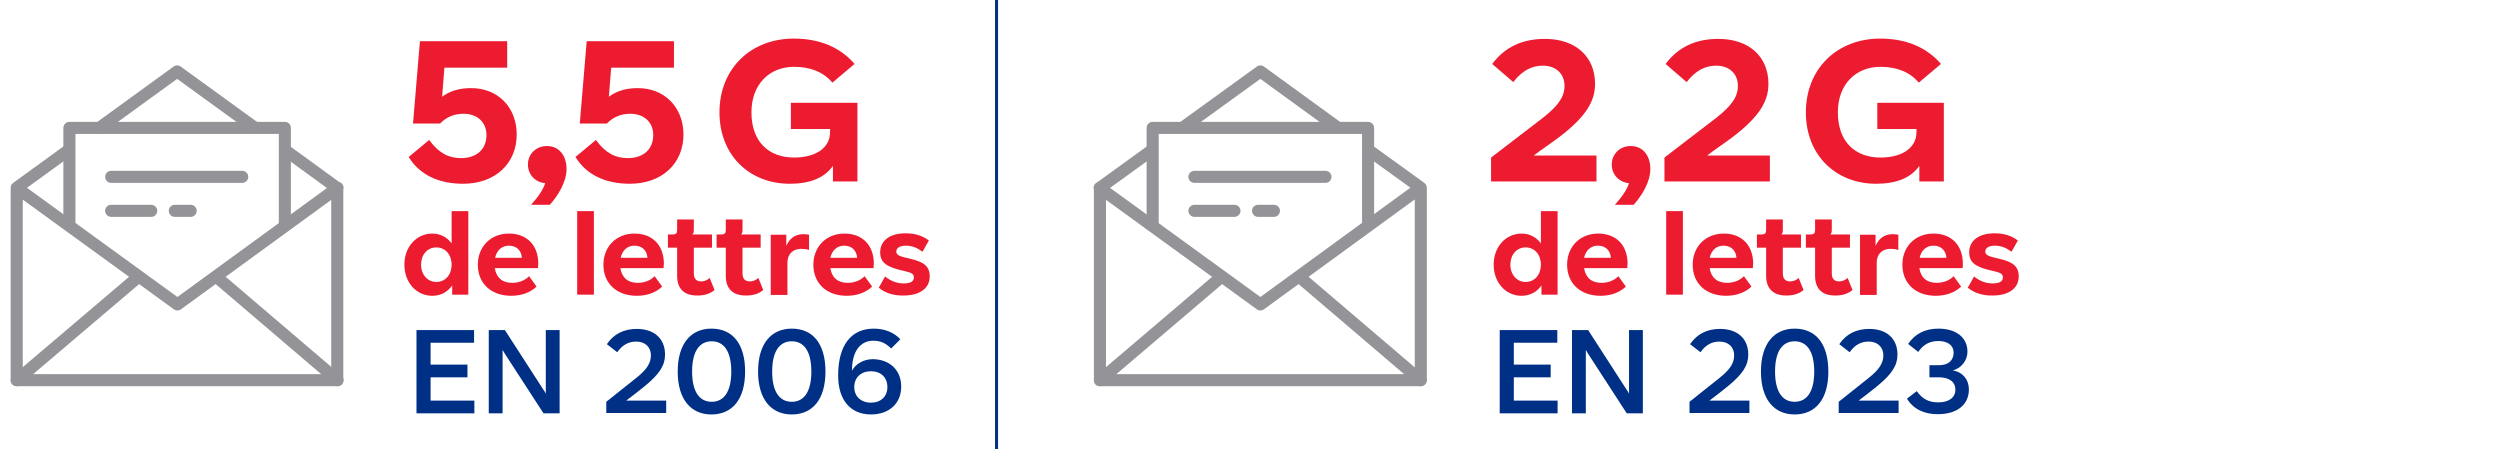 <?xml version="1.0" encoding="utf-8"?>
<!-- Generator: Adobe Illustrator 28.2.0, SVG Export Plug-In . SVG Version: 6.00 Build 0)  -->
<svg version="1.1" xmlns="http://www.w3.org/2000/svg" xmlns:xlink="http://www.w3.org/1999/xlink" x="0px" y="0px"
	 viewBox="0 0 868 155.9" style="enable-background:new 0 0 868 155.9;" xml:space="preserve">
<style type="text/css">
	.st0{fill:none;}
	.st1{fill:#B5B5B6;}
	.st2{fill:#E21E26;}
	.st3{fill:#B6B6B7;}
	.st4{fill:#E4002B;}
	.st5{fill:#E31E2C;}
	.st6{fill:none;stroke:#B6B6B7;stroke-width:0.655;stroke-miterlimit:10;}
	.st7{fill:#EC1B30;}
	.st8{fill:#003086;}
	.st9{fill:none;stroke:#003086;stroke-width:1.121;}
	.st10{fill:none;stroke:#939398;stroke-width:4.486;stroke-linecap:round;stroke-linejoin:round;stroke-miterlimit:10;}
	.st11{fill:none;stroke:#939398;stroke-width:4.19;stroke-linecap:round;stroke-linejoin:round;stroke-miterlimit:10;}
	.st12{fill:none;stroke:#939398;stroke-width:4.19;stroke-linejoin:round;stroke-miterlimit:10;}
	.st13{fill:none;stroke:#003086;stroke-width:1.048;}
	.st14{fill:none;stroke:#939398;stroke-width:2.095;stroke-miterlimit:10;}
</style>
<g id="Guides">
</g>
<g id="charts">
</g>
<g id="other_content">
	<g>
		<path class="st7" d="M179.4,46.7c0,10.1-7.5,17.1-18.6,17.1c-8.6,0-15.2-3.2-18.9-9.3l7.1-5.9c3.3,4.5,6.7,6.3,11.1,6.3
			c5.4,0,8.8-3.1,8.8-8c0-4.4-3.1-7.4-8-7.4c-3.4,0-6.1,1.3-8.1,3.4h-9.4l2.4-28.6h30.3v9.2h-21.8l-0.8,10.1c2.5-1.9,5.8-3,9.9-3
			C172.9,30.5,179.4,37.3,179.4,46.7z"/>
		<path class="st7" d="M196.7,58.7c0,4.5-3,9.3-5.8,12.4h-6.5c2.7-3,4.2-5.4,4.9-7.5c-3.4-0.3-6-2.9-6-6.5c0-3.6,2.8-6.4,6.6-6.4
			C194.1,50.7,196.7,54,196.7,58.7z"/>
		<path class="st7" d="M237.3,46.7c0,10.1-7.5,17.1-18.6,17.1c-8.6,0-15.2-3.2-18.9-9.3l7.1-5.9c3.3,4.5,6.7,6.3,11.1,6.3
			c5.4,0,8.8-3.1,8.8-8c0-4.4-3.1-7.4-8-7.4c-3.4,0-6.1,1.3-8.1,3.4h-9.4l2.4-28.6h30.3v9.2h-21.8l-0.8,10.1c2.5-1.9,5.8-3,9.9-3
			C230.7,30.5,237.3,37.3,237.3,46.7z"/>
		<path class="st7" d="M274.6,35.7h23.1V63h-8.5v-5.4c-3,4.2-8,6.2-15,6.2c-13.9,0-24.4-9.8-24.4-24.8c0-15.2,10.9-25.6,25.8-25.6
			c9.1,0,16.2,3.1,21.1,8.8l-7.7,6.5c-3-3.6-7.5-5.5-13.3-5.5c-8.6,0-14.8,6.1-14.8,15.8c0,10.4,6.2,15.7,14.8,15.7
			c7.2,0,12.5-3.1,12.5-8.9v-1h-13.6V35.7z"/>
	</g>
	<g>
		<path class="st7" d="M140.4,91.9c0-6.2,4.2-10.8,9.7-10.8c2.7,0,5.1,1.2,6.7,3.4V73.3h5.8v29H157v-3.2c-1.6,2.3-4,3.6-6.9,3.6
			C144.5,102.7,140.4,98,140.4,91.9z M156.8,91.9c0-3.5-2.2-6-5.3-6c-3.1,0-5.3,2.5-5.3,6c0,3.5,2.3,6,5.3,6
			C154.6,97.9,156.8,95.4,156.8,91.9z"/>
		<path class="st7" d="M186.8,93.1h-15c0.5,3.3,2.6,5.1,6,5.1c2.2,0,4.3-0.7,5.9-2.3l2.6,3.6c-2.2,2.1-5.3,3.2-8.8,3.2
			c-7,0-11.6-4.3-11.6-10.8c0-6.2,4.4-10.8,10.8-10.8c6.3,0,10.2,4.1,10.2,10.5C186.8,92.2,186.8,92.7,186.8,93.1z M181.2,89.5
			c-0.2-2.6-1.9-4.2-4.5-4.2c-2.5,0-4.2,1.6-4.8,4.2H181.2z"/>
		<path class="st7" d="M200.4,102.3v-29h5.8v29H200.4z"/>
		<path class="st7" d="M230.4,93.1h-15c0.5,3.3,2.6,5.1,6,5.1c2.2,0,4.3-0.7,5.9-2.3l2.6,3.6c-2.2,2.1-5.3,3.2-8.8,3.2
			c-7,0-11.6-4.3-11.6-10.8c0-6.2,4.4-10.8,10.8-10.8c6.3,0,10.2,4.1,10.2,10.5C230.4,92.2,230.4,92.7,230.4,93.1z M224.8,89.5
			c-0.2-2.6-1.9-4.2-4.5-4.2c-2.5,0-4.2,1.6-4.8,4.2H224.8z"/>
		<path class="st7" d="M235.1,95.8V86h-3.2v-4.6h1.7c1.1,0,1.5-0.4,1.5-1.6v-3.6h5.8v3.5c0,0.9-0.1,1.3-0.5,1.7h6.8V86h-6.3v8.9
			c0,1.8,0.8,2.8,2.5,2.8c1.1,0,2-0.3,3-1.2l1.7,4.2c-1.6,1.3-3.5,1.9-5.8,1.9C237.6,102.7,235.1,100.3,235.1,95.8z"/>
		<path class="st7" d="M252,95.8V86h-3.2v-4.6h1.7c1.1,0,1.5-0.4,1.5-1.6v-3.6h5.8v3.5c0,0.9-0.1,1.3-0.5,1.7h6.8V86h-6.3v8.9
			c0,1.8,0.8,2.8,2.5,2.8c1.1,0,2-0.3,3-1.2l1.7,4.2c-1.6,1.3-3.5,1.9-5.8,1.9C254.5,102.7,252,100.3,252,95.8z"/>
		<path class="st7" d="M267.6,102.3V81.5h5.4v3.9c1-2.4,2.9-4.1,5.9-4.1c0.8,0,1.5,0.1,2,0.2v5.3c-0.8-0.3-1.7-0.4-2.6-0.4
			c-3.4,0-4.9,2.2-4.9,4.7v11.3H267.6z"/>
		<path class="st7" d="M303.3,93.1h-15c0.5,3.3,2.6,5.1,6,5.1c2.2,0,4.3-0.7,5.9-2.3l2.6,3.6c-2.2,2.1-5.3,3.2-8.8,3.2
			c-7,0-11.6-4.3-11.6-10.8c0-6.2,4.4-10.8,10.8-10.8c6.3,0,10.2,4.1,10.2,10.5C303.3,92.2,303.3,92.7,303.3,93.1z M297.6,89.5
			c-0.2-2.6-1.9-4.2-4.5-4.2c-2.5,0-4.2,1.6-4.8,4.2H297.6z"/>
		<path class="st7" d="M305.1,99.9l2.2-3.9c2,1.6,4.1,2.4,6.4,2.4c2.5,0,3.6-0.7,3.6-2.1c0-1.1-0.6-1.6-3.3-2.2l-1.3-0.3
			c-4.8-1.2-7.1-2.6-7.1-6.2c0-4.1,3.4-6.6,8.8-6.6c3.4,0,6,0.9,8.1,2.5l-2.2,3.9c-1.9-1.4-3.6-2.1-5.8-2.1c-2.1,0-3.3,0.8-3.3,2
			c0,1.1,0.8,1.6,3.4,2.2l1.3,0.3c4.8,1.1,6.9,2.6,6.9,6.2c0,4.1-3.5,6.6-9,6.6C310.2,102.7,307.3,101.7,305.1,99.9z"/>
	</g>
	<g>
		<path class="st7" d="M518.6,91.9c0-6.2,4.2-10.8,9.7-10.8c2.7,0,5.1,1.2,6.7,3.4V73.3h5.8v29h-5.6v-3.2c-1.6,2.3-4,3.6-6.9,3.6
			C522.7,102.7,518.6,98,518.6,91.9z M535,91.9c0-3.5-2.2-6-5.3-6c-3.1,0-5.3,2.5-5.3,6c0,3.5,2.3,6,5.3,6
			C532.8,97.9,535,95.4,535,91.9z"/>
		<path class="st7" d="M565,93.1h-15c0.5,3.3,2.6,5.1,6,5.1c2.2,0,4.3-0.7,5.9-2.3l2.6,3.6c-2.2,2.1-5.3,3.2-8.8,3.2
			c-7,0-11.6-4.3-11.6-10.8c0-6.2,4.4-10.8,10.8-10.8c6.3,0,10.2,4.1,10.2,10.5C565,92.2,565,92.7,565,93.1z M559.3,89.5
			c-0.2-2.6-1.9-4.2-4.5-4.2c-2.5,0-4.2,1.6-4.8,4.2H559.3z"/>
		<path class="st7" d="M578.5,102.3v-29h5.8v29H578.5z"/>
		<path class="st7" d="M608.6,93.1h-15c0.5,3.3,2.6,5.1,6,5.1c2.2,0,4.3-0.7,5.9-2.3l2.6,3.6c-2.2,2.1-5.3,3.2-8.8,3.2
			c-7,0-11.6-4.3-11.6-10.8c0-6.2,4.4-10.8,10.8-10.8c6.3,0,10.2,4.1,10.2,10.5C608.6,92.2,608.6,92.7,608.6,93.1z M602.9,89.5
			c-0.2-2.6-1.9-4.2-4.5-4.2c-2.5,0-4.2,1.6-4.8,4.2H602.9z"/>
		<path class="st7" d="M613.2,95.8V86h-3.2v-4.6h1.7c1.1,0,1.5-0.4,1.5-1.6v-3.6h5.8v3.5c0,0.9-0.1,1.3-0.5,1.7h6.8V86H619v8.9
			c0,1.8,0.8,2.8,2.5,2.8c1.1,0,2-0.3,3-1.2l1.7,4.2c-1.6,1.3-3.5,1.9-5.8,1.9C615.8,102.7,613.2,100.3,613.2,95.8z"/>
		<path class="st7" d="M630.2,95.8V86H627v-4.6h1.7c1.1,0,1.5-0.4,1.5-1.6v-3.6h5.8v3.5c0,0.9-0.1,1.3-0.5,1.7h6.8V86H636v8.9
			c0,1.8,0.8,2.8,2.5,2.8c1.1,0,2-0.3,3-1.2l1.7,4.2c-1.6,1.3-3.5,1.9-5.8,1.9C632.7,102.7,630.2,100.3,630.2,95.8z"/>
		<path class="st7" d="M645.8,102.3V81.5h5.4v3.9c1-2.4,2.9-4.1,5.9-4.1c0.8,0,1.5,0.1,2,0.2v5.3c-0.8-0.3-1.7-0.4-2.6-0.4
			c-3.4,0-4.9,2.2-4.9,4.7v11.3H645.8z"/>
		<path class="st7" d="M681.4,93.1h-15c0.5,3.3,2.6,5.1,6,5.1c2.2,0,4.3-0.7,5.9-2.3l2.6,3.6c-2.2,2.1-5.3,3.2-8.8,3.2
			c-7,0-11.6-4.3-11.6-10.8c0-6.2,4.4-10.8,10.8-10.8c6.3,0,10.2,4.1,10.2,10.5C681.5,92.2,681.5,92.7,681.4,93.1z M675.8,89.5
			c-0.2-2.6-1.9-4.2-4.5-4.2c-2.5,0-4.2,1.6-4.8,4.2H675.8z"/>
		<path class="st7" d="M683.2,99.9l2.2-3.9c2,1.6,4.1,2.4,6.4,2.4c2.5,0,3.6-0.7,3.6-2.1c0-1.1-0.6-1.6-3.3-2.2l-1.3-0.3
			c-4.8-1.2-7.1-2.6-7.1-6.2c0-4.1,3.4-6.6,8.8-6.6c3.4,0,6,0.9,8.1,2.5l-2.2,3.9c-1.9-1.4-3.6-2.1-5.8-2.1c-2.1,0-3.3,0.8-3.3,2
			c0,1.1,0.8,1.6,3.4,2.2l1.3,0.3c4.8,1.1,6.9,2.6,6.9,6.2c0,4.1-3.5,6.6-9,6.6C688.4,102.7,685.5,101.7,683.2,99.9z"/>
	</g>
	<g>
		<path class="st8" d="M144.6,143.5v-28.9h20v4.4h-15.1v7.6h12.8v4.4h-12.8v8.1h15.2v4.4H144.6z"/>
		<path class="st8" d="M169.7,143.5v-28.9h5.6l13.3,20.6c0.4,0.5,0.6,0.9,0.9,1.5c0-0.5,0-1,0-1.5v-20.6h4.8v28.9h-5.6l-13.3-20.5
			l-0.9-1.5c0,0.5,0,1,0,1.5v20.5H169.7z"/>
		<path class="st8" d="M210.5,143.5v-4l10.3-8.2c3.7-2.9,5.2-5.2,5.2-7.9c0-2.9-2-4.8-5.1-4.8c-2.5,0-4.7,1-6.6,3.7l-3.6-2.8
			c2.4-3.6,6-5.3,10.4-5.3c6.2,0,9.8,3.5,9.8,8.9c0,3.7-1.8,6.7-7.2,11.1c-2.2,1.8-4.2,3.3-6.3,4.9h13.9v4.3H210.5z"/>
		<path class="st8" d="M235.3,129c0-9.7,4.6-14.9,11.7-14.9c7.3,0,11.7,5.2,11.7,14.9s-4.5,14.9-11.7,14.9
			C239.9,143.9,235.3,138.7,235.3,129z M253.9,129c0-7.1-2.6-10.5-6.8-10.5c-4.2,0-6.8,3.4-6.8,10.5c0,7.1,2.6,10.5,6.8,10.5
			S253.9,136.1,253.9,129z"/>
		<path class="st8" d="M263.2,129c0-9.7,4.6-14.9,11.7-14.9c7.3,0,11.7,5.2,11.7,14.9s-4.5,14.9-11.7,14.9
			C267.8,143.9,263.2,138.7,263.2,129z M281.7,129c0-7.1-2.6-10.5-6.8-10.5c-4.2,0-6.8,3.4-6.8,10.5c0,7.1,2.6,10.5,6.8,10.5
			S281.7,136.1,281.7,129z"/>
		<path class="st8" d="M312.9,134.2c0,5.9-4.2,9.7-10.5,9.7c-7.1,0-11.4-5-11.4-13.5c0-10.4,4.4-16.3,12.4-16.3
			c3.8,0,7.1,1.4,9.2,3.7l-3.2,3.2c-1.8-1.8-3.6-2.7-6.2-2.7c-4.6,0-7.4,3.8-7.4,10.4c1.3-2.4,4.1-4,7.3-4
			C309,124.8,312.9,128.6,312.9,134.2z M308.1,134.4c0-3.3-2.2-5.5-5.7-5.5c-3.5,0-5.8,2.2-5.8,5.5c0,3.2,2.3,5.4,5.8,5.4
			C305.9,139.8,308.1,137.6,308.1,134.4z"/>
	</g>
	<g>
		<path class="st11" d="M117.2,65.2l-55.6,40.5L5.8,65.2 M34.5,44.4l27-19.6l26.9,19.5 M99.1,52.2l18,13.1V132H5.8V65.2L24,52"/>
		<polyline class="st12" points="98.9,77.8 98.9,44.4 24.1,44.4 24.1,77.9 		"/>
		<path class="st11" d="M117.2,132L75.6,96.5 M5.8,132l41.9-35.6 M60.7,73.2h5.5 M38.6,73.2h13.9 M38.6,61.4h45.5"/>
	</g>
	<g>
		<path class="st7" d="M517.7,63v-8.3l18-13.8c5.2-4.1,7.5-7.2,7.5-11.1c0-4.1-2.9-7-7.5-7c-3.8,0-7.1,1.6-10.3,5.7l-7.3-6.3
			c4.4-5.9,10.5-8.7,18.3-8.7c10.7,0,17.4,6.2,17.4,15.6c0,6.1-3.2,11.3-11.8,18c-3.1,2.4-7.2,5.1-9.5,6.9h21.8V63H517.7z"/>
		<path class="st7" d="M573,58.7c0,4.5-3,9.3-5.8,12.4h-6.5c2.7-3,4.2-5.4,4.9-7.5c-3.4-0.3-6-2.9-6-6.5c0-3.6,2.8-6.4,6.6-6.4
			C570.4,50.7,573,54,573,58.7z"/>
		<path class="st7" d="M577.9,63v-8.3l18-13.8c5.2-4.1,7.5-7.2,7.5-11.1c0-4.1-2.9-7-7.5-7c-3.8,0-7.1,1.6-10.3,5.7l-7.3-6.3
			c4.4-5.9,10.5-8.7,18.3-8.7c10.7,0,17.4,6.2,17.4,15.6c0,6.1-3.2,11.3-11.8,18c-3.1,2.4-7.2,5.1-9.5,6.9h21.8V63H577.9z"/>
		<path class="st7" d="M651.8,35.7h23.1V63h-8.5v-5.4c-3,4.2-8,6.2-15,6.2c-13.9,0-24.4-9.8-24.4-24.8c0-15.2,10.9-25.6,25.8-25.6
			c9.1,0,16.2,3.1,21.1,8.8l-7.7,6.5c-3-3.6-7.5-5.5-13.3-5.5c-8.6,0-14.8,6.1-14.8,15.8c0,10.4,6.2,15.7,14.8,15.7
			c7.2,0,12.5-3.1,12.5-8.9v-1h-13.6V35.7z"/>
	</g>
	<g>
		<path class="st8" d="M520.7,143.5v-28.9h20v4.4h-15.1v7.6h12.8v4.4h-12.8v8.1h15.2v4.4H520.7z"/>
		<path class="st8" d="M545.8,143.5v-28.9h5.6l13.3,20.6c0.4,0.5,0.6,0.9,0.9,1.5c0-0.5,0-1,0-1.5v-20.6h4.8v28.9h-5.6l-13.3-20.5
			l-0.9-1.5c0,0.5,0,1,0,1.5v20.5H545.8z"/>
		<path class="st8" d="M586.6,143.5v-4l10.3-8.2c3.7-2.9,5.2-5.2,5.2-7.9c0-2.9-2-4.8-5.1-4.8c-2.5,0-4.7,1-6.6,3.7l-3.6-2.8
			c2.4-3.6,6-5.3,10.4-5.3c6.2,0,9.8,3.5,9.8,8.9c0,3.7-1.8,6.7-7.2,11.1c-2.2,1.8-4.2,3.3-6.3,4.9h13.9v4.3H586.6z"/>
		<path class="st8" d="M611.4,129c0-9.7,4.6-14.9,11.7-14.9c7.3,0,11.7,5.2,11.7,14.9s-4.5,14.9-11.7,14.9
			C616,143.9,611.4,138.7,611.4,129z M629.9,129c0-7.1-2.6-10.5-6.8-10.5c-4.2,0-6.8,3.4-6.8,10.5c0,7.1,2.6,10.5,6.8,10.5
			S629.9,136.1,629.9,129z"/>
		<path class="st8" d="M638.4,143.5v-4l10.3-8.2c3.7-2.9,5.2-5.2,5.2-7.9c0-2.9-2-4.8-5.1-4.8c-2.5,0-4.7,1-6.6,3.7l-3.6-2.8
			c2.4-3.6,6-5.3,10.4-5.3c6.2,0,9.8,3.5,9.8,8.9c0,3.7-1.8,6.7-7.2,11.1c-2.2,1.8-4.2,3.3-6.3,4.9h13.9v4.3H638.4z"/>
		<path class="st8" d="M662.1,138.4l3.4-2.6c2,2.8,4.2,3.9,7.5,3.9c3.7,0,5.9-1.7,5.9-4.4c0-2.8-2.2-4.3-5.8-4.3h-3.2v-4.2h3.3
			c3.2,0,5.1-1.6,5.1-4.4c0-2.5-2.1-4-5.3-4c-3,0-5.2,1.2-7,3.8l-3.5-2.8c2.4-3.5,5.9-5.3,10.5-5.3c6.2,0,10.1,3.1,10.1,8
			c0,3.1-2.2,5.8-5.1,6.5c3.5,0.6,5.6,3.2,5.6,6.6c0,5.3-4.1,8.6-10.7,8.6C668.2,143.9,664.2,142,662.1,138.4z"/>
	</g>
	<line class="st13" x1="346" y1="0" x2="346" y2="155.9"/>
	<g>
		<polygon class="st14" points="400.2,51.9 381.9,65.2 400.2,78.6 		"/>
		<path class="st11" d="M493.2,65.2l-55.6,40.5l-55.8-40.5 M475.3,52.2l18,13V132H381.9V65.2l18.1-13.1"/>
		<polyline class="st12" points="475,78 475,44.4 400.2,44.4 400.2,78.2 		"/>
		<path class="st11" d="M493.2,132l-41.5-35.4 M381.9,132l41.6-35.4 M436.8,73.2h5.5 M414.7,73.2h13.9 M414.7,61.4h45.5"/>
		<polyline class="st11" points="411.2,43.9 437.6,24.8 463.9,43.9 		"/>
	</g>
</g>
</svg>
